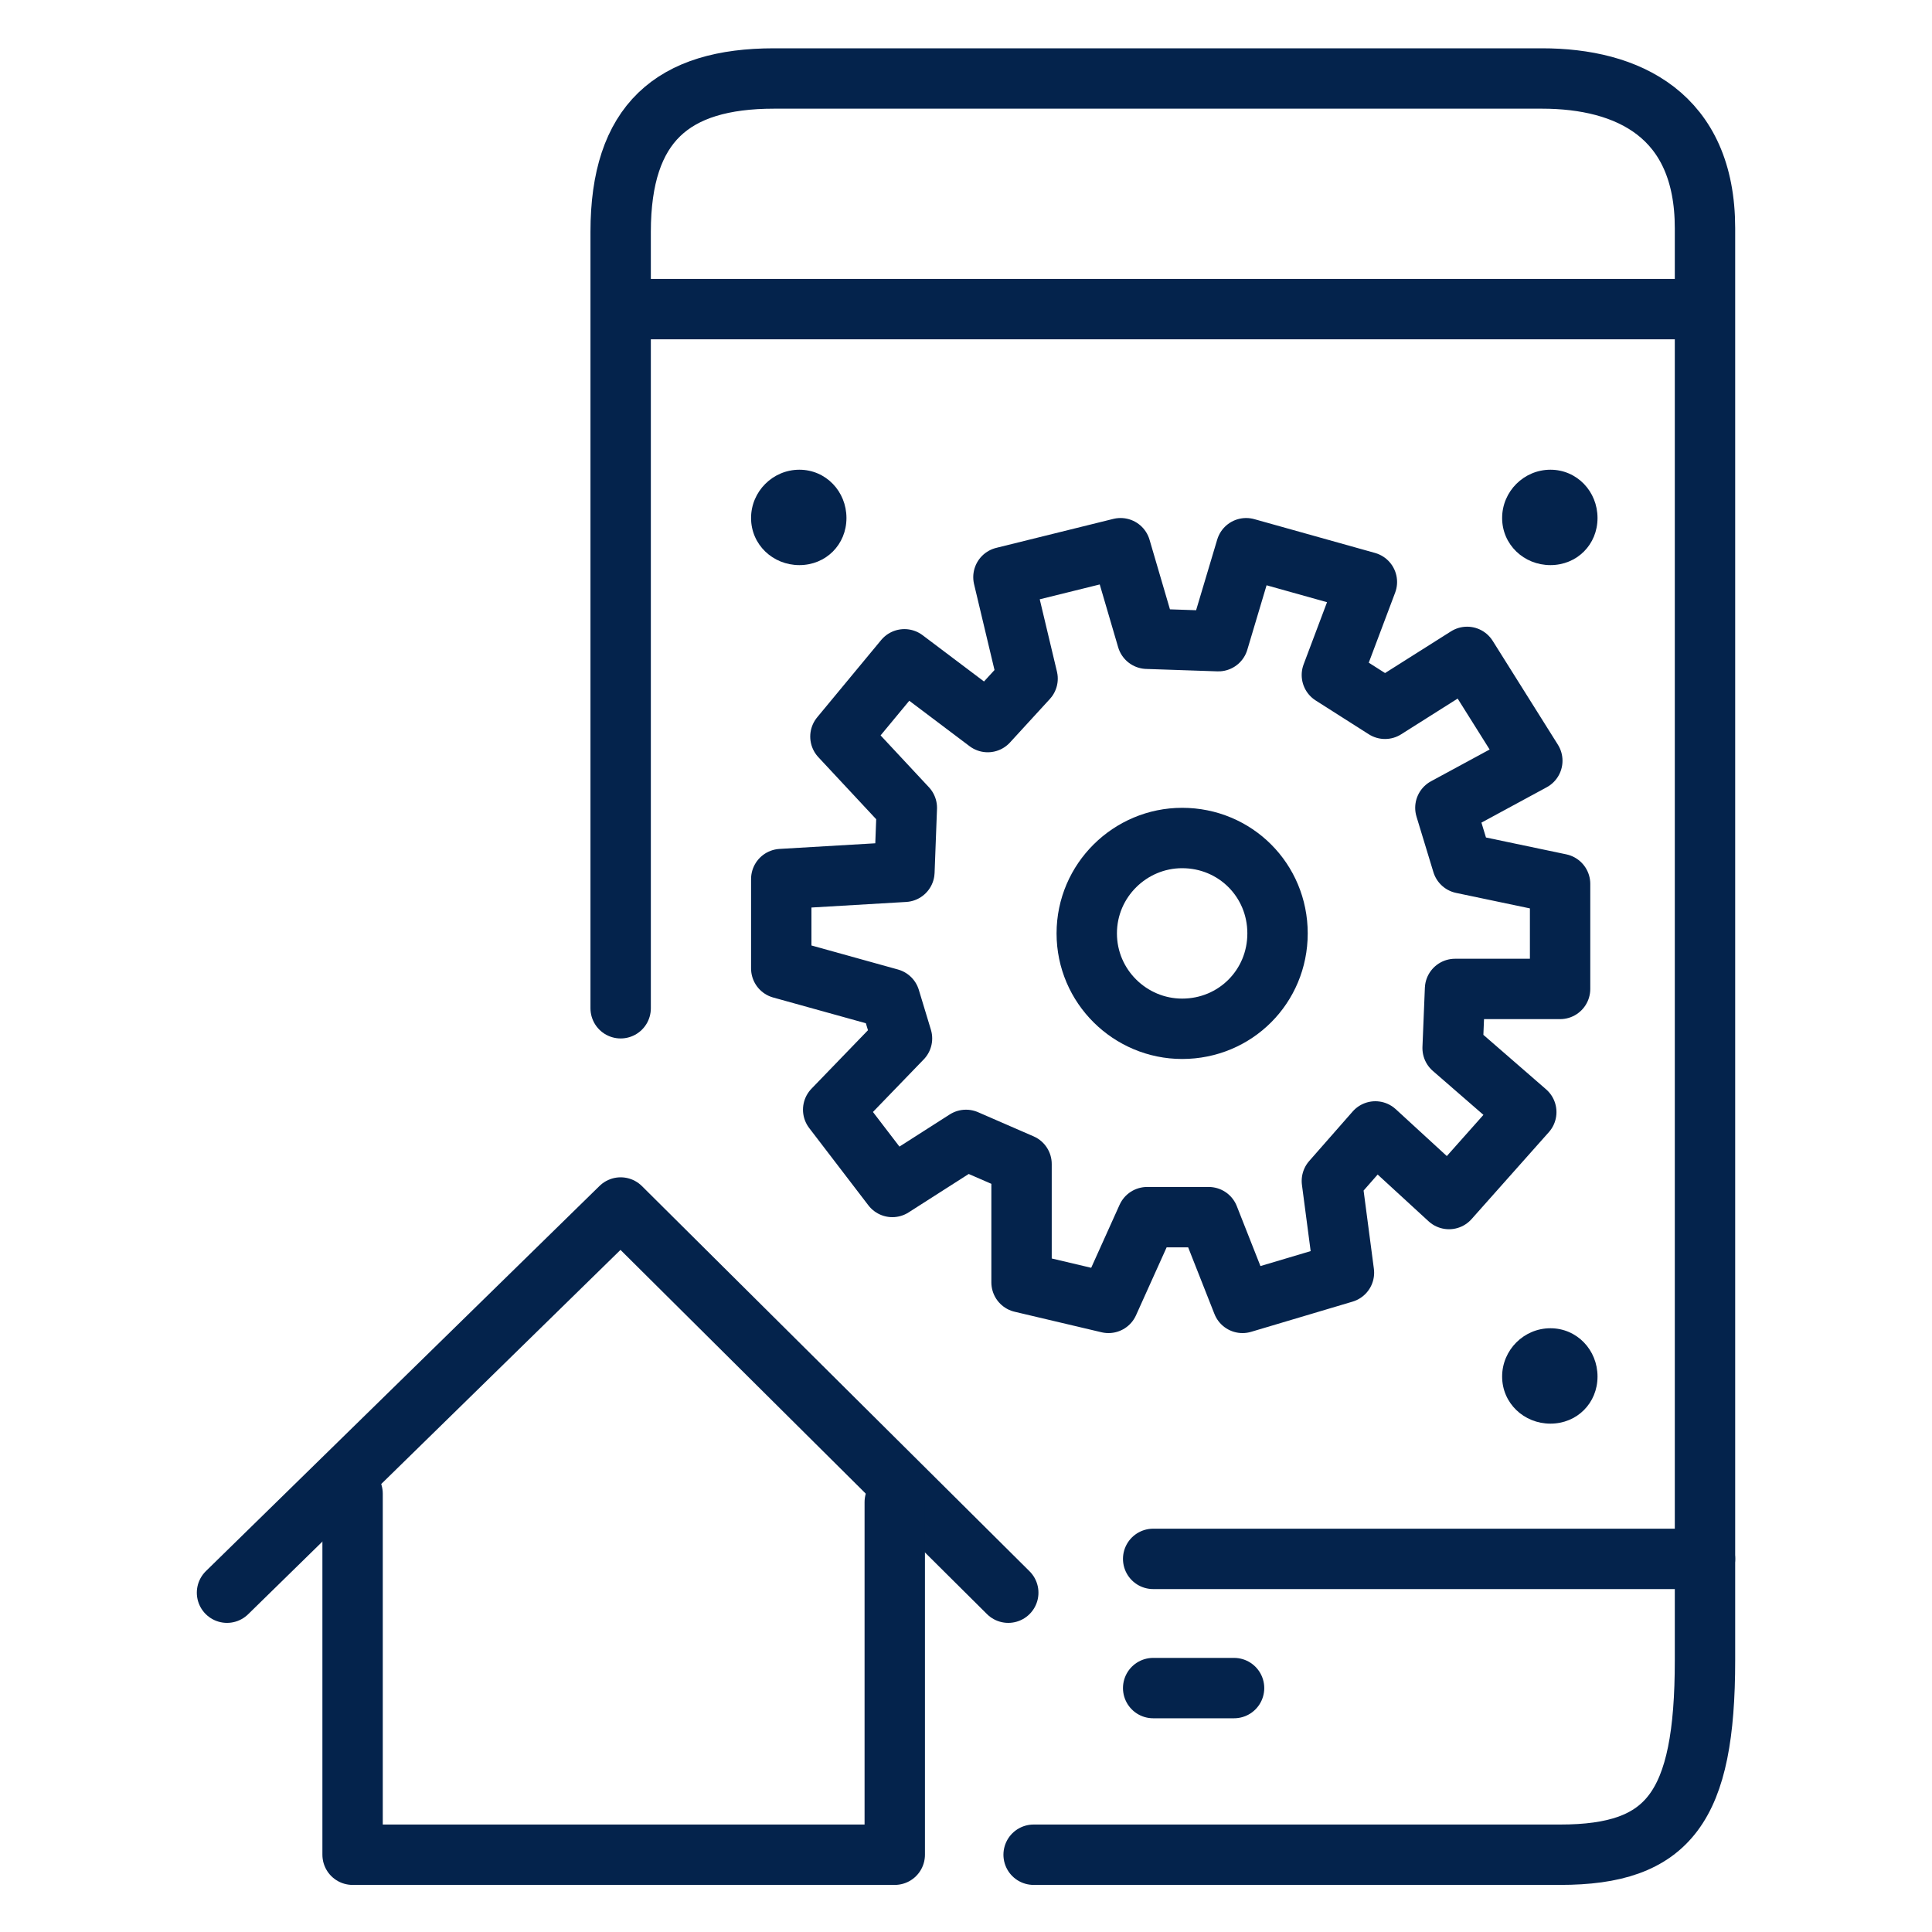 <?xml version="1.0" encoding="utf-8"?>
<!-- Generator: Adobe Illustrator 27.2.0, SVG Export Plug-In . SVG Version: 6.00 Build 0)  -->
<svg version="1.1" id="Layer_1" xmlns="http://www.w3.org/2000/svg" xmlns:xlink="http://www.w3.org/1999/xlink" x="0px" y="0px"
	 viewBox="0 0 160 160" style="enable-background:new 0 0 160 160;" xml:space="preserve">
<style type="text/css">
	.st0{fill:none;stroke:#04234C;stroke-width:5;stroke-linecap:round;stroke-linejoin:round;}
	.st1{fill:#04234C;}
</style>
<g>
	<path id="_x3C_Path_x3E__00000031917871392213297410000000078104710278081666_" class="st0" d="M95,100.8h5.1l2.8,7.1l8.4-2.5
		l-1-7.6l3.6-4.1l6.1,5.6l6.4-7.2l-6.1-5.3l0.2-4.9h8.7v-8.7l-8.1-1.7l-1.4-4.6l7.2-3.9l-5.4-8.6l-6.8,4.3l-4.4-2.8l2.9-7.7l-10-2.8
		l-2.3,7.7L95,52.9l-2.2-7.5l-9.7,2.4l2,8.4l-3.3,3.6l-6.9-5.2L69.6,61l5.5,5.9l-0.2,5.3l-10.2,0.6v7.4l9,2.5l1,3.3L69,91.9l4.9,6.4
		l6.1-3.9l4.6,2v9.8l7.2,1.7L95,100.8z"/>
	<path id="_x3C_Path_x3E__00000047753373996449894060000000827664977836394123_" class="st0" d="M105.8,77.3c0,4.4-3.5,7.9-7.9,7.9
		c-4.3,0-7.9-3.5-7.9-7.9s3.6-7.9,7.9-7.9C102.3,69.4,105.8,72.9,105.8,77.3z"/>
	<path id="_x3C_Path_x3E__00000180348895754860452510000003056633103871001779_" class="st0" d="M51.4,83.5c0,0,0-55.2,0-64.3
		c0-9,4.3-12.7,12.7-12.7c8.5,0,56.5,0,63.6,0c7.1,0,13.5,3,13.5,12.4s0,106.4,0,118.6s-3,16.1-12,16.1c-9.1,0-43.6,0-43.6,0"/>
	<path id="_x3C_Path_x3E__00000165916366451957043810000008520650391456896191_" class="st0" d="M95.5,129.1h45.7"/>
	<path id="_x3C_Path_x3E__00000060720289216564866730000011550233240521162172_" class="st0" d="M95.5,139.8h6.7"/>
	<path id="_x3C_Path_x3E__00000030458167024269303680000008906178160590431924_" class="st0" d="M83.5,131.9L51.4,100l-32.6,31.9"/>
	<path id="_x3C_Path_x3E__00000139260534767085113630000014524473511310968231_" class="st0" d="M29.2,123.7v29.9h44.9v-29.2"/>
	<path id="_x3C_Path_x3E__00000009583570004246746050000008786748804207393676_" class="st0" d="M52.7,25.6h87"/>
	<g id="_x3C_Group_x3E__00000026875453689915392790000015205954271484969602_">
		<path id="_x3C_Path_x3E__00000172414008376315031890000000788962062722618022_" class="st1" d="M70.1,42.9c0,2.2-1.7,3.9-3.9,3.9
			c-2.2,0-4-1.7-4-3.9s1.8-4,4-4C68.4,38.9,70.1,40.7,70.1,42.9z"/>
	</g>
	<g id="_x3C_Group_x3E__00000059269536883130593390000009154210605025728160_">
		<path id="_x3C_Path_x3E__00000051383611309430926350000018165905930692548741_" class="st1" d="M132.3,42.9c0,2.2-1.7,3.9-3.9,3.9
			s-4-1.7-4-3.9s1.8-4,4-4S132.3,40.7,132.3,42.9z"/>
	</g>
	<g id="_x3C_Group_x3E__00000094601666684011062580000001342211192240472193_">
		<path id="_x3C_Path_x3E__00000103228755831782035010000016307699628071973052_" class="st1" d="M132.3,114c0,2.2-1.7,3.9-3.9,3.9
			s-4-1.7-4-3.9c0-2.2,1.8-4,4-4S132.3,111.8,132.3,114z"/>
	</g>
</g>
</svg>

